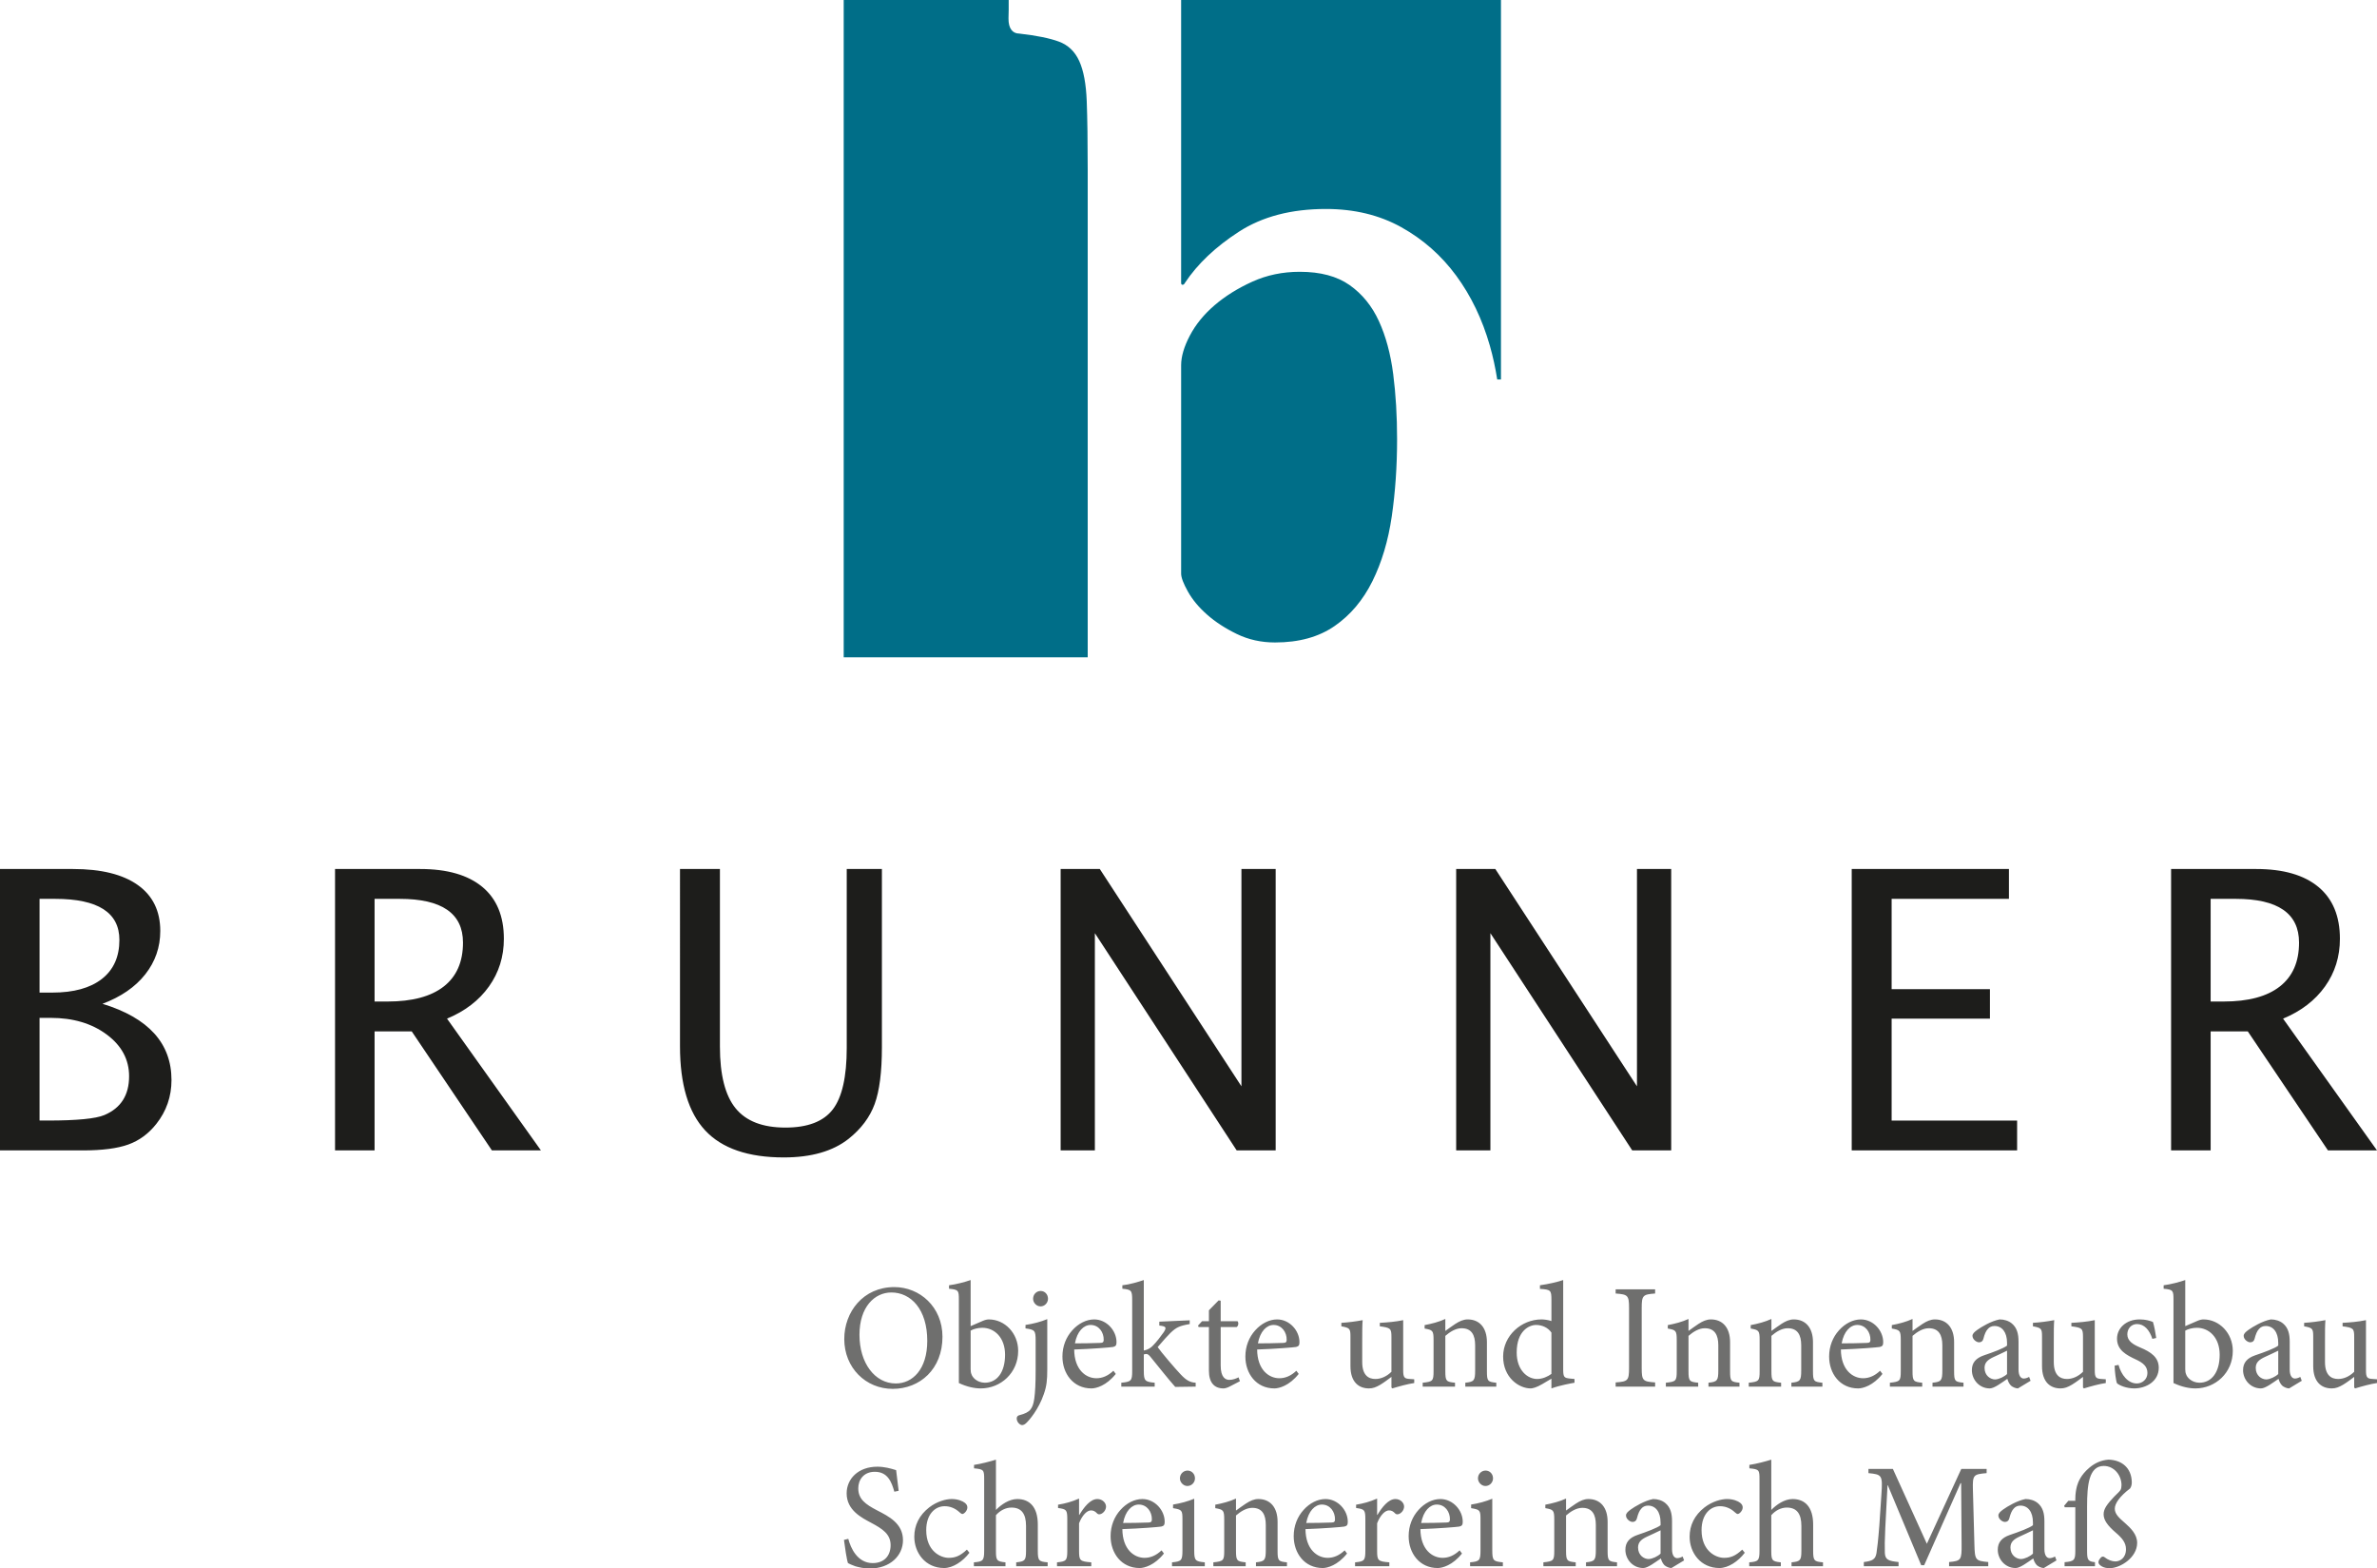 <?xml version="1.0" encoding="utf-8"?>
<!-- Generator: Adobe Illustrator 16.0.4, SVG Export Plug-In . SVG Version: 6.00 Build 0)  -->
<!DOCTYPE svg PUBLIC "-//W3C//DTD SVG 1.0//EN" "http://www.w3.org/TR/2001/REC-SVG-20010904/DTD/svg10.dtd">
<svg version="1.0" id="Ebene_1" xmlns="http://www.w3.org/2000/svg" xmlns:xlink="http://www.w3.org/1999/xlink" x="0px" y="0px"
	 width="305.248px" height="201.402px" viewBox="0 0 305.248 201.402" enable-background="new 0 0 305.248 201.402"
	 xml:space="preserve">
<g>
	<g>
		<path fill="#006E88" d="M152.797,43.093c-0.747,1.423-1.119,2.69-1.119,3.803v26.763c0,0.498,0.289,1.267,0.87,2.303
			c0.581,1.038,1.4,2.023,2.457,2.955c1.057,0.936,2.331,1.765,3.823,2.49c1.492,0.727,3.129,1.089,4.912,1.089
			c3.066,0,5.617-0.704,7.648-2.112c2.032-1.407,3.648-3.323,4.85-5.747s2.031-5.198,2.488-8.326
			c0.454-3.127,0.684-6.432,0.684-9.911c0-2.983-0.166-5.77-0.498-8.358s-0.943-4.856-1.834-6.803
			c-0.892-1.947-2.146-3.49-3.762-4.63c-1.617-1.139-3.753-1.709-6.404-1.709c-2.197,0-4.228,0.423-6.094,1.268
			c-1.865,0.846-3.482,1.856-4.851,3.03C154.601,40.372,153.544,41.67,152.797,43.093 M108.346,84.405h31.335V21.814
			c0-3.652-0.042-6.588-0.125-8.811c-0.083-2.222-0.405-3.944-0.965-5.171c-0.559-1.225-1.43-2.054-2.613-2.49
			c-1.184-0.437-2.874-0.779-5.071-1.028c-0.873,0-1.416-0.646-1.398-1.957c0.005-0.361,0.011-0.744,0.024-1.106V0h-21.187V84.405z
			 M192.75,48.724V0h-41.072v36.319c0,0.167,0.062,0.249,0.185,0.249s0.224-0.082,0.307-0.249c1.617-2.436,3.929-4.628,6.935-6.57
			c3.005-1.941,6.728-2.915,11.164-2.915c3.647,0,6.872,0.78,9.671,2.334c2.801,1.558,5.153,3.632,7.061,6.226
			c1.908,2.594,3.349,5.592,4.322,8.993c0.408,1.423,0.715,2.869,0.947,4.337H192.75z"/>
		<path fill="#1D1D1B" d="M283.885,115.419h3.229c5.416,0,8.123,1.872,8.123,5.615c0,2.475-0.824,4.354-2.471,5.64
			c-1.646,1.286-4.053,1.929-7.219,1.929h-1.662V115.419z M283.885,147.719v-15.283h4.771l10.294,15.283h6.297L293.186,130.8
			c2.311-0.96,4.105-2.335,5.384-4.126c1.277-1.79,1.916-3.833,1.916-6.128c0-2.913-0.924-5.135-2.771-6.665
			c-1.848-1.53-4.504-2.295-7.971-2.295h-10.938v36.133H283.885z M259.032,147.719v-3.833h-16.113V130.8h12.623v-3.784h-12.623
			v-11.597h15.063v-3.833h-20.19v36.133H259.032z M191.393,147.719v-27.895l18.213,27.895h5.005v-36.133h-4.396v27.903
			l-18.188-27.903h-5.029v36.133H191.393z M140.6,147.719v-27.895l18.212,27.895h5.005v-36.133h-4.395v27.903l-18.188-27.903h-5.029
			v36.133H140.6z M87.323,134.34c0,4.899,1.079,8.505,3.235,10.816c2.157,2.311,5.522,3.466,10.096,3.466
			c3.531,0,6.306-0.797,8.325-2.393c1.611-1.286,2.726-2.774,3.344-4.468c0.619-1.693,0.928-4.118,0.928-7.274v-22.901h-4.516
			v22.974c0,3.711-0.598,6.345-1.792,7.898c-1.195,1.554-3.222,2.331-6.082,2.331c-2.926,0-5.059-0.826-6.399-2.479
			c-1.341-1.65-2.012-4.292-2.012-7.922v-22.803h-5.127V134.34z M48.103,115.419h3.23c5.415,0,8.123,1.872,8.123,5.615
			c0,2.475-0.824,4.354-2.471,5.64c-1.648,1.286-4.054,1.929-7.218,1.929h-1.664V115.419z M48.103,147.719v-15.283h4.771
			l10.295,15.283h6.297L57.405,130.8c2.311-0.96,4.105-2.335,5.383-4.126c1.278-1.79,1.917-3.833,1.917-6.128
			c0-2.913-0.924-5.135-2.771-6.665c-1.848-1.53-4.504-2.295-7.971-2.295H43.025v36.133H48.103z M5.079,115.419h2.002
			c5.501,0,8.251,1.758,8.251,5.273c0,2.164-0.748,3.833-2.246,5.006c-1.497,1.171-3.621,1.757-6.372,1.757H5.079V115.419z
			 M5.079,130.702h1.437c2.875,0,5.27,0.713,7.187,2.137c1.916,1.424,2.875,3.21,2.875,5.359c0,2.425-1.056,4.085-3.167,4.979
			c-1.105,0.472-3.533,0.708-7.285,0.708H5.079V130.702z M10.645,147.719c2.49,0,4.435-0.252,5.835-0.757
			c1.4-0.504,2.596-1.383,3.589-2.637c1.302-1.644,1.953-3.523,1.953-5.64c0-4.72-2.954-7.983-8.862-9.79
			c2.376-0.895,4.207-2.156,5.493-3.783c1.285-1.629,1.929-3.483,1.929-5.567c0-2.571-0.965-4.541-2.894-5.908
			c-1.928-1.367-4.699-2.051-8.313-2.051H0v36.133H10.645z"/>
		<path fill="#6F6F6E" d="M266.507,192.716h-0.899l-0.535,0.634l0.076,0.191h1.358v5.612c0,1.153-0.134,1.346-1.378,1.442v0.519
			h3.904v-0.519c-0.918-0.097-1.015-0.289-1.015-1.48v-5.688c0-2.729,0.23-5.189,2.144-5.189c1.34,0,2.277,1.21,2.277,2.46
			c0,0.23-0.037,0.48-0.134,0.634c-0.114,0.173-0.345,0.404-0.823,0.865c-0.88,0.942-1.34,1.537-1.34,2.248
			c0,0.75,0.518,1.461,1.57,2.364c0.783,0.673,1.301,1.269,1.301,2.115c0,1.172-0.804,1.575-1.359,1.575
			c-0.439,0-0.957-0.192-1.416-0.558c-0.133-0.096-0.268-0.077-0.401,0.019c-0.134,0.116-0.306,0.366-0.345,0.52
			c-0.058,0.23,0.058,0.441,0.383,0.635c0.307,0.192,0.67,0.25,1.053,0.25c1.34,0,3.521-1.346,3.521-3.249
			c0-1.114-0.861-1.922-1.551-2.537c-0.67-0.595-1.32-1.114-1.32-1.845c0-0.672,0.613-1.576,1.972-2.614
			c0.153-0.249,0.21-0.479,0.21-0.807c-0.038-1.826-1.282-2.844-3.004-2.883c-0.957,0.076-1.742,0.441-2.45,1.038
			c-1.11,0.941-1.435,1.845-1.588,2.363c-0.115,0.442-0.211,0.98-0.211,1.653V192.716z M261.065,199.499
			c-0.363,0.347-1.033,0.673-1.531,0.692c-0.592,0-1.358-0.48-1.358-1.48c0-0.691,0.421-1.057,1.167-1.402
			c0.402-0.192,1.32-0.597,1.723-0.808V199.499z M264.088,200.364l-0.191-0.5c-0.191,0.116-0.459,0.212-0.688,0.212
			c-0.325,0-0.671-0.288-0.671-1.152v-3.575c0-1-0.19-1.788-0.86-2.346c-0.421-0.346-0.995-0.519-1.569-0.519
			c-1.091,0.211-2.334,0.961-2.871,1.345c-0.362,0.271-0.611,0.481-0.611,0.77c0,0.441,0.496,0.827,0.842,0.827
			c0.268,0,0.479-0.136,0.555-0.442c0.153-0.596,0.325-1.02,0.574-1.27c0.191-0.23,0.479-0.384,0.861-0.384
			c0.957,0,1.607,0.788,1.607,2.172v0.347c-0.421,0.345-1.818,0.863-2.967,1.249c-1.052,0.364-1.55,0.961-1.55,1.902
			c0,1.21,0.938,2.345,2.297,2.345c0.574,0,1.493-0.711,2.258-1.23c0.097,0.327,0.212,0.596,0.46,0.865
			c0.211,0.191,0.612,0.365,0.899,0.365L264.088,200.364z M255.327,201.114v-0.538c-1.666-0.154-1.723-0.25-1.78-2.288l-0.19-6.957
			c-0.059-1.979,0.075-2.018,1.76-2.172v-0.538h-3.254l-4.42,9.61l-4.363-9.61h-3.139v0.538c1.741,0.173,1.838,0.25,1.664,2.748
			l-0.268,3.998c-0.153,1.999-0.268,2.845-0.363,3.517c-0.134,0.809-0.518,1.02-1.627,1.154v0.538h4.459v-0.538
			c-1.263-0.135-1.722-0.27-1.761-1.191c-0.019-0.77-0.019-1.615,0.058-3.191l0.287-5.477h0.038l4.287,10.263h0.383l4.669-10.532
			h0.077l0.058,7.841c0.019,2.038-0.058,2.134-1.607,2.288v0.538H255.327z M234.104,201.114v-0.5
			c-1.13-0.096-1.264-0.211-1.264-1.479v-3.363c0-2.308-1.091-3.287-2.641-3.287c-1.034,0-2.067,0.711-2.737,1.403v-6.458
			c-0.746,0.23-1.894,0.538-2.813,0.673v0.441c1.264,0.115,1.301,0.211,1.301,1.423v9.168c0,1.269-0.172,1.384-1.319,1.479v0.5
			h4.058v-0.5c-1.13-0.115-1.226-0.25-1.226-1.479v-4.574c0.536-0.615,1.263-0.98,1.989-0.98c1.283,0,1.877,0.788,1.877,2.364v3.19
			c0,1.249-0.153,1.364-1.264,1.479v0.5H234.104z M223.735,198.98c-0.881,0.827-1.512,1.057-2.334,1.057
			c-1.072,0-2.891-0.884-2.891-3.555c0-2.019,1.109-3.075,2.373-3.075c0.67,0,1.34,0.249,1.914,0.788
			c0.172,0.153,0.268,0.211,0.363,0.211c0.211,0,0.632-0.423,0.632-0.826c0-0.212-0.058-0.385-0.306-0.596
			c-0.308-0.25-0.938-0.5-1.705-0.5c-0.746,0-1.894,0.308-2.889,1.076c-1.281,1-1.914,2.288-1.914,3.767
			c0,2.058,1.416,4.018,3.827,4.018c1.13,0,2.412-0.846,3.254-1.96L223.735,198.98z M213.245,199.499
			c-0.364,0.347-1.034,0.673-1.531,0.692c-0.594,0-1.359-0.48-1.359-1.48c0-0.691,0.422-1.057,1.168-1.402
			c0.401-0.192,1.32-0.597,1.723-0.808V199.499z M216.267,200.364l-0.19-0.5c-0.192,0.116-0.459,0.212-0.689,0.212
			c-0.324,0-0.67-0.288-0.67-1.152v-3.575c0-1-0.191-1.788-0.861-2.346c-0.421-0.346-0.994-0.519-1.568-0.519
			c-1.092,0.211-2.336,0.961-2.871,1.345c-0.363,0.271-0.612,0.481-0.612,0.77c0,0.441,0.497,0.827,0.843,0.827
			c0.268,0,0.478-0.136,0.555-0.442c0.152-0.596,0.324-1.02,0.574-1.27c0.19-0.23,0.478-0.384,0.86-0.384
			c0.957,0,1.608,0.788,1.608,2.172v0.347c-0.422,0.345-1.818,0.863-2.967,1.249c-1.053,0.364-1.551,0.961-1.551,1.902
			c0,1.21,0.938,2.345,2.297,2.345c0.574,0,1.492-0.711,2.258-1.23c0.097,0.327,0.211,0.596,0.459,0.865
			c0.211,0.191,0.613,0.365,0.9,0.365L216.267,200.364z M207.653,201.114v-0.5c-1.11-0.115-1.207-0.192-1.207-1.499v-3.71
			c0-1.864-0.957-2.921-2.469-2.921c-0.555,0-1.052,0.231-1.588,0.577c-0.479,0.326-0.898,0.615-1.281,0.902v-1.537
			c-0.843,0.385-1.742,0.614-2.66,0.787v0.442c1.033,0.193,1.147,0.25,1.147,1.48v3.979c0,1.269-0.096,1.364-1.397,1.499v0.5h4.153
			v-0.5c-1.129-0.115-1.243-0.192-1.243-1.499v-4.517c0.573-0.499,1.319-0.98,2.086-0.98c1.281,0,1.74,0.865,1.74,2.191v3.21
			c0,1.326-0.134,1.479-1.263,1.595v0.5H207.653z M192.993,201.114v-0.5c-1.225-0.115-1.358-0.23-1.358-1.538v-6.63
			c-0.842,0.346-1.741,0.595-2.717,0.749v0.461c1.147,0.193,1.204,0.271,1.204,1.461v3.959c0,1.308-0.133,1.423-1.338,1.538v0.5
			H192.993z M190.754,190.812c0.555,0,0.977-0.461,0.977-0.98c0-0.577-0.422-1-0.957-1c-0.518,0-0.977,0.423-0.977,1
			C189.797,190.352,190.256,190.812,190.754,190.812 M184.512,193.195c1.053,0,1.703,0.923,1.684,1.922
			c0,0.27-0.115,0.385-0.459,0.385c-1.11,0.038-2.162,0.058-3.234,0.058C182.79,194.002,183.631,193.195,184.512,193.195
			 M187.44,199.076c-0.688,0.654-1.416,0.961-2.182,0.961c-1.34,0-2.832-1.076-2.852-3.689c2.277-0.077,4.67-0.27,4.994-0.327
			c0.346-0.076,0.441-0.23,0.441-0.615c0-1.499-1.283-2.921-2.871-2.921c-0.995,0-2.029,0.519-2.812,1.403
			c-0.785,0.864-1.264,2.037-1.264,3.363c0,2.171,1.379,4.094,3.731,4.094c0.594,0,1.914-0.347,3.12-1.864L187.44,199.076z
			 M176.846,194.521v-2.095c-0.919,0.403-1.761,0.635-2.699,0.787v0.424c1.092,0.153,1.188,0.23,1.188,1.499v3.979
			c0,1.269-0.135,1.384-1.321,1.499v0.5h4.402v-0.5c-1.474-0.115-1.569-0.23-1.569-1.499v-3.517c0.421-1.077,1.033-1.653,1.53-1.653
			c0.307,0,0.536,0.115,0.804,0.403c0.115,0.115,0.287,0.135,0.518,0.039c0.363-0.174,0.611-0.559,0.611-0.942
			c0-0.461-0.459-0.961-1.109-0.961c-0.918,0-1.741,1.076-2.315,2.037H176.846z M169.752,193.195c1.052,0,1.703,0.923,1.684,1.922
			c0,0.27-0.115,0.385-0.46,0.385c-1.11,0.038-2.161,0.058-3.233,0.058C168.03,194.002,168.872,193.195,169.752,193.195
			 M172.68,199.076c-0.689,0.654-1.417,0.961-2.182,0.961c-1.34,0-2.832-1.076-2.852-3.689c2.277-0.077,4.67-0.27,4.994-0.327
			c0.346-0.076,0.439-0.23,0.439-0.615c0-1.499-1.281-2.921-2.869-2.921c-0.995,0-2.029,0.519-2.812,1.403
			c-0.785,0.864-1.264,2.037-1.264,3.363c0,2.171,1.378,4.094,3.73,4.094c0.595,0,1.914-0.347,3.121-1.864L172.68,199.076z
			 M165.268,201.114v-0.5c-1.109-0.115-1.205-0.192-1.205-1.499v-3.71c0-1.864-0.957-2.921-2.47-2.921
			c-0.556,0-1.052,0.231-1.588,0.577c-0.478,0.326-0.899,0.615-1.282,0.902v-1.537c-0.842,0.385-1.742,0.614-2.66,0.787v0.442
			c1.033,0.193,1.148,0.25,1.148,1.48v3.979c0,1.269-0.096,1.364-1.396,1.499v0.5h4.152v-0.5c-1.129-0.115-1.244-0.192-1.244-1.499
			v-4.517c0.574-0.499,1.32-0.98,2.086-0.98c1.282,0,1.741,0.865,1.741,2.191v3.21c0,1.326-0.134,1.479-1.263,1.595v0.5H165.268z
			 M154.718,201.114v-0.5c-1.225-0.115-1.359-0.23-1.359-1.538v-6.63c-0.842,0.346-1.742,0.595-2.718,0.749v0.461
			c1.149,0.193,1.206,0.271,1.206,1.461v3.959c0,1.308-0.134,1.423-1.34,1.538v0.5H154.718z M152.479,190.812
			c0.555,0,0.976-0.461,0.976-0.98c0-0.577-0.421-1-0.957-1c-0.517,0-0.976,0.423-0.976,1
			C151.522,190.352,151.981,190.812,152.479,190.812 M146.236,193.195c1.053,0,1.703,0.923,1.684,1.922
			c0,0.27-0.114,0.385-0.459,0.385c-1.11,0.038-2.162,0.058-3.234,0.058C144.514,194.002,145.356,193.195,146.236,193.195
			 M149.164,199.076c-0.689,0.654-1.416,0.961-2.181,0.961c-1.34,0-2.833-1.076-2.852-3.689c2.278-0.077,4.67-0.27,4.995-0.327
			c0.344-0.076,0.44-0.23,0.44-0.615c0-1.499-1.282-2.921-2.87-2.921c-0.996,0-2.029,0.519-2.814,1.403
			c-0.784,0.864-1.263,2.037-1.263,3.363c0,2.171,1.378,4.094,3.732,4.094c0.593,0,1.914-0.347,3.119-1.864L149.164,199.076z
			 M138.57,194.521v-2.095c-0.918,0.403-1.76,0.635-2.698,0.787v0.424c1.091,0.153,1.186,0.23,1.186,1.499v3.979
			c0,1.269-0.134,1.384-1.32,1.499v0.5h4.401v-0.5c-1.473-0.115-1.569-0.23-1.569-1.499v-3.517c0.421-1.077,1.034-1.653,1.531-1.653
			c0.306,0,0.536,0.115,0.804,0.403c0.115,0.115,0.287,0.135,0.517,0.039c0.363-0.174,0.612-0.559,0.612-0.942
			c0-0.461-0.459-0.961-1.11-0.961c-0.919,0-1.741,1.076-2.316,2.037H138.57z M134.536,201.114v-0.5
			c-1.129-0.096-1.263-0.211-1.263-1.479v-3.363c0-2.308-1.091-3.287-2.641-3.287c-1.033,0-2.067,0.711-2.736,1.403v-6.458
			c-0.747,0.23-1.895,0.538-2.814,0.673v0.441c1.263,0.115,1.302,0.211,1.302,1.423v9.168c0,1.269-0.173,1.384-1.321,1.479v0.5
			h4.057v-0.5c-1.129-0.115-1.224-0.25-1.224-1.479v-4.574c0.535-0.615,1.263-0.98,1.99-0.98c1.282,0,1.875,0.788,1.875,2.364v3.19
			c0,1.249-0.153,1.364-1.263,1.479v0.5H134.536z M124.168,198.98c-0.88,0.827-1.512,1.057-2.335,1.057
			c-1.072,0-2.89-0.884-2.89-3.555c0-2.019,1.11-3.075,2.373-3.075c0.67,0,1.34,0.249,1.914,0.788
			c0.172,0.153,0.268,0.211,0.364,0.211c0.21,0,0.631-0.423,0.631-0.826c0-0.212-0.057-0.385-0.306-0.596
			c-0.306-0.25-0.938-0.5-1.703-0.5c-0.747,0-1.895,0.308-2.89,1.076c-1.282,1-1.914,2.288-1.914,3.767
			c0,2.058,1.417,4.018,3.828,4.018c1.129,0,2.411-0.846,3.253-1.96L124.168,198.98z M115.403,191.428
			c-0.153-1.211-0.249-1.96-0.325-2.652c-0.728-0.231-1.531-0.442-2.412-0.442c-2.468,0-3.942,1.576-3.942,3.421
			c0,2.173,1.933,3.134,3.158,3.786c1.435,0.77,2.488,1.441,2.488,2.864c0,1.403-0.862,2.306-2.297,2.306
			c-1.971,0-2.832-1.94-3.138-3.113l-0.555,0.135c0.114,0.923,0.363,2.575,0.516,2.979c0.173,0.097,0.46,0.231,0.938,0.404
			c0.479,0.134,1.091,0.288,1.876,0.288c2.545,0,4.248-1.614,4.248-3.633c0-2.152-1.818-3.056-3.311-3.824
			c-1.512-0.788-2.43-1.442-2.43-2.845c0-1.038,0.65-2.114,2.124-2.114c1.665,0,2.163,1.326,2.507,2.556L115.403,191.428z"/>
		<path fill="#6F6F6E" d="M305.248,177.108l-0.536-0.038c-0.727-0.039-0.88-0.173-0.88-1.134v-6.419
			c-1.015,0.211-2.011,0.288-3.005,0.345v0.443c1.378,0.191,1.492,0.269,1.492,1.364v4.478c-0.65,0.635-1.377,0.923-2.066,0.923
			c-0.861,0-1.684-0.461-1.684-2.172v-2.575c0-1.307,0-2.211,0.057-2.806c-0.918,0.173-1.837,0.288-2.736,0.345v0.443
			c1.09,0.211,1.167,0.288,1.167,1.345v3.768c0,2.075,1.091,2.863,2.373,2.863c0.517,0,0.919-0.153,1.474-0.48
			c0.535-0.327,0.977-0.673,1.416-0.999v1.364l0.115,0.115c0.956-0.289,1.932-0.558,2.813-0.691V177.108z M292.565,176.437
			c-0.363,0.346-1.033,0.672-1.531,0.691c-0.594,0-1.358-0.48-1.358-1.479c0-0.691,0.421-1.057,1.167-1.403
			c0.402-0.192,1.321-0.596,1.723-0.808V176.437z M295.588,177.301l-0.191-0.499c-0.191,0.115-0.459,0.211-0.688,0.211
			c-0.325,0-0.67-0.288-0.67-1.153v-3.575c0-0.999-0.191-1.787-0.861-2.345c-0.421-0.346-0.995-0.519-1.569-0.519
			c-1.09,0.212-2.334,0.961-2.871,1.346c-0.363,0.269-0.611,0.479-0.611,0.769c0,0.442,0.497,0.826,0.842,0.826
			c0.268,0,0.479-0.135,0.555-0.441c0.153-0.597,0.325-1.02,0.574-1.27c0.191-0.229,0.479-0.384,0.861-0.384
			c0.957,0,1.607,0.788,1.607,2.172v0.346c-0.42,0.347-1.818,0.865-2.967,1.249c-1.052,0.365-1.55,0.961-1.55,1.903
			c0,1.211,0.938,2.345,2.297,2.345c0.574,0,1.492-0.711,2.259-1.229c0.094,0.326,0.209,0.595,0.459,0.864
			c0.211,0.192,0.611,0.365,0.899,0.365L295.588,177.301z M280.624,170.862c0.344-0.212,0.957-0.365,1.492-0.365
			c1.589,0,2.929,1.269,2.929,3.46c0,2.229-1.015,3.594-2.603,3.594c-1.015-0.02-1.588-0.692-1.703-1.076
			c-0.077-0.173-0.115-0.365-0.115-0.653V170.862z M280.624,170.285v-5.919c-0.708,0.25-1.875,0.558-2.775,0.672v0.442
			c1.225,0.116,1.264,0.231,1.264,1.423v10.687c1.053,0.499,2.028,0.691,2.812,0.691c2.564,0,4.805-1.999,4.805-4.823
			c0-2.269-1.724-4.037-3.771-4.037c-0.211,0-0.479,0.058-0.785,0.192L280.624,170.285z M276.895,171.805
			c-0.057-0.481-0.268-1.615-0.42-2.058c-0.402-0.153-0.919-0.326-1.703-0.326c-1.762,0-2.91,1.134-2.91,2.479
			c0,1.48,1.244,2.114,2.393,2.652c0.957,0.441,1.512,0.902,1.512,1.749c0,0.807-0.65,1.345-1.359,1.345
			c-1.147,0-2.008-1.114-2.353-2.383l-0.498,0.096c0,0.692,0.173,1.999,0.306,2.269c0.346,0.288,1.226,0.653,2.201,0.653
			c1.531,0,3.158-0.903,3.158-2.652c0-1.326-0.976-2.019-2.412-2.614c-0.861-0.365-1.625-0.807-1.625-1.672
			c0-0.749,0.516-1.326,1.243-1.326c0.937,0,1.606,0.769,1.972,1.903L276.895,171.805z M270.421,177.108l-0.535-0.038
			c-0.728-0.039-0.881-0.173-0.881-1.134v-6.419c-1.015,0.211-2.009,0.288-3.004,0.345v0.443c1.378,0.191,1.491,0.269,1.491,1.364
			v4.478c-0.649,0.635-1.377,0.923-2.065,0.923c-0.862,0-1.685-0.461-1.685-2.172v-2.575c0-1.307,0-2.211,0.058-2.806
			c-0.919,0.173-1.837,0.288-2.737,0.345v0.443c1.092,0.211,1.168,0.288,1.168,1.345v3.768c0,2.075,1.09,2.863,2.373,2.863
			c0.517,0,0.918-0.153,1.474-0.48c0.536-0.327,0.976-0.673,1.415-0.999v1.364l0.115,0.115c0.957-0.289,1.934-0.558,2.813-0.691
			V177.108z M257.739,176.437c-0.362,0.346-1.032,0.672-1.53,0.691c-0.593,0-1.358-0.48-1.358-1.479
			c0-0.691,0.422-1.057,1.168-1.403c0.401-0.192,1.319-0.596,1.721-0.808V176.437z M260.763,177.301l-0.19-0.499
			c-0.192,0.115-0.461,0.211-0.689,0.211c-0.326,0-0.67-0.288-0.67-1.153v-3.575c0-0.999-0.191-1.787-0.861-2.345
			c-0.421-0.346-0.996-0.519-1.57-0.519c-1.09,0.212-2.334,0.961-2.869,1.346c-0.364,0.269-0.613,0.479-0.613,0.769
			c0,0.442,0.498,0.826,0.842,0.826c0.268,0,0.479-0.135,0.555-0.441c0.154-0.597,0.326-1.02,0.576-1.27
			c0.19-0.229,0.478-0.384,0.86-0.384c0.957,0,1.606,0.788,1.606,2.172v0.346c-0.42,0.347-1.817,0.865-2.965,1.249
			c-1.054,0.365-1.551,0.961-1.551,1.903c0,1.211,0.938,2.345,2.297,2.345c0.573,0,1.492-0.711,2.258-1.229
			c0.096,0.326,0.211,0.595,0.459,0.864c0.211,0.192,0.613,0.365,0.899,0.365L260.763,177.301z M252.147,178.051v-0.5
			c-1.109-0.115-1.205-0.192-1.205-1.499v-3.709c0-1.864-0.957-2.922-2.469-2.922c-0.555,0-1.052,0.23-1.588,0.576
			c-0.479,0.327-0.9,0.615-1.283,0.903v-1.537c-0.842,0.384-1.74,0.615-2.66,0.788v0.442c1.035,0.191,1.149,0.25,1.149,1.479v3.979
			c0,1.269-0.096,1.365-1.397,1.499v0.5h4.152v-0.5c-1.129-0.115-1.244-0.192-1.244-1.499v-4.517c0.575-0.5,1.321-0.98,2.086-0.98
			c1.283,0,1.742,0.865,1.742,2.19v3.21c0,1.326-0.134,1.48-1.263,1.596v0.5H252.147z M238.509,170.133
			c1.052,0,1.703,0.922,1.685,1.922c0,0.269-0.115,0.384-0.461,0.384c-1.109,0.038-2.162,0.058-3.233,0.058
			C236.787,170.939,237.628,170.133,238.509,170.133 M241.438,176.014c-0.689,0.653-1.418,0.961-2.183,0.961
			c-1.34,0-2.832-1.077-2.853-3.69c2.278-0.076,4.67-0.27,4.996-0.326c0.344-0.077,0.439-0.231,0.439-0.615
			c0-1.499-1.282-2.922-2.87-2.922c-0.995,0-2.028,0.519-2.813,1.402c-0.784,0.865-1.262,2.038-1.262,3.364
			c0,2.172,1.377,4.094,3.73,4.094c0.594,0,1.914-0.346,3.119-1.864L241.438,176.014z M234.026,178.051v-0.5
			c-1.11-0.115-1.207-0.192-1.207-1.499v-3.709c0-1.864-0.957-2.922-2.469-2.922c-0.555,0-1.052,0.23-1.588,0.576
			c-0.479,0.327-0.898,0.615-1.281,0.903v-1.537c-0.843,0.384-1.742,0.615-2.66,0.788v0.442c1.033,0.191,1.147,0.25,1.147,1.479
			v3.979c0,1.269-0.096,1.365-1.397,1.499v0.5h4.154v-0.5c-1.13-0.115-1.244-0.192-1.244-1.499v-4.517
			c0.573-0.5,1.319-0.98,2.086-0.98c1.281,0,1.74,0.865,1.74,2.19v3.21c0,1.326-0.134,1.48-1.263,1.596v0.5H234.026z
			 M223.379,178.051v-0.5c-1.109-0.115-1.206-0.192-1.206-1.499v-3.709c0-1.864-0.957-2.922-2.469-2.922
			c-0.556,0-1.052,0.23-1.589,0.576c-0.478,0.327-0.898,0.615-1.281,0.903v-1.537c-0.842,0.384-1.742,0.615-2.66,0.788v0.442
			c1.033,0.191,1.148,0.25,1.148,1.479v3.979c0,1.269-0.096,1.365-1.397,1.499v0.5h4.153v-0.5c-1.129-0.115-1.244-0.192-1.244-1.499
			v-4.517c0.574-0.5,1.32-0.98,2.086-0.98c1.281,0,1.741,0.865,1.741,2.19v3.21c0,1.326-0.134,1.48-1.263,1.596v0.5H223.379z
			 M212.547,178.051v-0.538c-1.568-0.115-1.723-0.212-1.723-1.864v-7.688c0-1.635,0.154-1.749,1.723-1.865v-0.538h-5.07v0.538
			c1.568,0.116,1.721,0.23,1.721,1.865v7.688c0,1.633-0.152,1.749-1.721,1.864v0.538H212.547z M199.229,176.417
			c-0.459,0.346-1.148,0.653-1.838,0.653c-1.225,0-2.621-1.115-2.621-3.401c0-2.787,1.607-3.536,2.487-3.536
			c0.728,0,1.513,0.307,1.972,0.979V176.417z M202.194,177.07l-0.611-0.058c-0.708-0.077-0.842-0.173-0.842-1.172v-11.475
			c-0.709,0.25-1.99,0.538-2.986,0.672v0.463c1.378,0.096,1.475,0.152,1.475,1.422v2.71c-0.44-0.154-0.996-0.212-1.264-0.212
			c-2.604,0-4.938,2.095-4.938,4.767c0,2.691,2.01,4.094,3.541,4.094c0.229,0,0.746-0.115,1.492-0.558l1.168-0.692v1.25
			c1.109-0.403,2.545-0.653,2.965-0.73V177.07z M192.151,178.051v-0.5c-1.109-0.115-1.205-0.192-1.205-1.499v-3.709
			c0-1.864-0.957-2.922-2.469-2.922c-0.555,0-1.053,0.23-1.589,0.576c-0.478,0.327-0.899,0.615-1.282,0.903v-1.537
			c-0.842,0.384-1.74,0.615-2.66,0.788v0.442c1.035,0.191,1.148,0.25,1.148,1.479v3.979c0,1.269-0.095,1.365-1.396,1.499v0.5h4.152
			v-0.5c-1.129-0.115-1.244-0.192-1.244-1.499v-4.517c0.574-0.5,1.321-0.98,2.086-0.98c1.283,0,1.742,0.865,1.742,2.19v3.21
			c0,1.326-0.134,1.48-1.263,1.596v0.5H192.151z M181.612,177.108l-0.537-0.038c-0.727-0.039-0.881-0.173-0.881-1.134v-6.419
			c-1.014,0.211-2.008,0.288-3.004,0.345v0.443c1.379,0.191,1.494,0.269,1.494,1.364v4.478c-0.652,0.635-1.379,0.923-2.068,0.923
			c-0.86,0-1.684-0.461-1.684-2.172v-2.575c0-1.307,0-2.211,0.057-2.806c-0.918,0.173-1.836,0.288-2.735,0.345v0.443
			c1.09,0.211,1.167,0.288,1.167,1.345v3.768c0,2.075,1.091,2.863,2.373,2.863c0.518,0,0.918-0.153,1.473-0.48
			c0.536-0.327,0.977-0.673,1.418-0.999v1.364l0.113,0.115c0.957-0.289,1.934-0.558,2.814-0.691V177.108z M163.546,170.133
			c1.052,0,1.703,0.922,1.685,1.922c0,0.269-0.115,0.384-0.461,0.384c-1.109,0.038-2.162,0.058-3.233,0.058
			C161.823,170.939,162.666,170.133,163.546,170.133 M166.475,176.014c-0.689,0.653-1.418,0.961-2.183,0.961
			c-1.341,0-2.832-1.077-2.853-3.69c2.278-0.076,4.67-0.27,4.996-0.326c0.344-0.077,0.439-0.231,0.439-0.615
			c0-1.499-1.282-2.922-2.87-2.922c-0.995,0-2.028,0.519-2.813,1.402c-0.785,0.865-1.263,2.038-1.263,3.364
			c0,2.172,1.377,4.094,3.731,4.094c0.594,0,1.914-0.346,3.119-1.864L166.475,176.014z M159.227,177.358l-0.173-0.5
			c-0.268,0.135-0.708,0.327-1.187,0.327s-1.109-0.288-1.109-1.845v-4.939h2.047c0.23-0.135,0.287-0.558,0.115-0.75h-2.162v-2.633
			l-0.268-0.038l-1.244,1.269v1.402h-0.881l-0.516,0.558l0.076,0.192h1.321v5.593c0,1.519,0.67,2.287,1.875,2.287
			c0.173,0,0.479-0.077,0.804-0.25L159.227,177.358z M153.545,178.051v-0.5c-0.727-0.038-1.225-0.326-1.914-1.058
			c-0.651-0.672-2.583-2.939-2.966-3.517c0.823-0.961,1.167-1.345,1.646-1.826c0.746-0.711,1.148-0.903,2.468-1.134v-0.48
			l-3.904,0.174v0.499c0.9,0.097,0.957,0.25,0.574,0.846c-0.363,0.519-0.937,1.269-1.358,1.69c-0.287,0.309-0.632,0.559-1.206,0.674
			v-9.053c-0.746,0.25-1.837,0.576-2.756,0.672v0.442c1.168,0.116,1.263,0.212,1.263,1.48v9.091c0,1.229-0.114,1.384-1.397,1.499
			v0.5h4.287v-0.5c-1.225-0.115-1.397-0.23-1.397-1.499v-2.133c0.134-0.039,0.23-0.059,0.306-0.059c0.173,0,0.345,0.097,0.594,0.423
			c1.052,1.288,2.258,2.825,3.138,3.806L153.545,178.051z M140.05,170.133c1.052,0,1.703,0.922,1.684,1.922
			c0,0.269-0.115,0.384-0.46,0.384c-1.11,0.038-2.162,0.058-3.234,0.058C138.327,170.939,139.169,170.133,140.05,170.133
			 M142.978,176.014c-0.688,0.653-1.416,0.961-2.181,0.961c-1.34,0-2.832-1.077-2.852-3.69c2.278-0.076,4.67-0.27,4.995-0.326
			c0.345-0.077,0.44-0.231,0.44-0.615c0-1.499-1.282-2.922-2.87-2.922c-0.995,0-2.029,0.519-2.813,1.402
			c-0.785,0.865-1.263,2.038-1.263,3.364c0,2.172,1.377,4.094,3.731,4.094c0.594,0,1.914-0.346,3.12-1.864L142.978,176.014z
			 M131.692,170.574c1.187,0.173,1.302,0.249,1.302,1.557v3.748c0,1.749-0.058,2.883-0.173,3.71
			c-0.095,0.672-0.248,1.095-0.478,1.383c-0.249,0.346-0.765,0.577-1.378,0.73c-0.287,0.058-0.402,0.211-0.402,0.442
			c0,0.461,0.421,0.845,0.689,0.845c0.134,0,0.306-0.057,0.479-0.211c0.44-0.384,1.665-1.845,2.315-3.767
			c0.364-1.02,0.44-1.845,0.44-3.114v-6.515c-0.823,0.346-1.779,0.596-2.794,0.75V170.574z M133.625,167.749
			c0.536,0,0.957-0.462,0.957-0.98c0-0.576-0.421-0.999-0.938-0.999c-0.536,0-0.976,0.423-0.976,0.999
			C132.668,167.287,133.108,167.749,133.625,167.749 M124.646,170.862c0.345-0.212,0.957-0.365,1.493-0.365
			c1.588,0,2.928,1.269,2.928,3.46c0,2.229-1.014,3.594-2.603,3.594c-1.014-0.02-1.588-0.692-1.703-1.076
			c-0.077-0.173-0.115-0.365-0.115-0.653V170.862z M124.646,170.285v-5.919c-0.708,0.25-1.875,0.558-2.775,0.672v0.442
			c1.225,0.116,1.263,0.231,1.263,1.423v10.687c1.053,0.499,2.029,0.691,2.813,0.691c2.565,0,4.804-1.999,4.804-4.823
			c0-2.269-1.722-4.037-3.77-4.037c-0.211,0-0.479,0.058-0.785,0.192L124.646,170.285z M114.465,165.962
			c2.507,0,4.612,2.151,4.612,6.208c0,3.689-1.913,5.477-4.038,5.477c-2.698,0-4.669-2.633-4.669-6.246
			C110.371,167.807,112.322,165.962,114.465,165.962 M114.848,165.27c-4.019,0-6.43,3.21-6.43,6.669c0,3.69,2.756,6.4,6.219,6.4
			c3.503,0,6.392-2.537,6.392-6.688C121.029,167.807,118.102,165.27,114.848,165.27"/>
	</g>
</g>
</svg>
